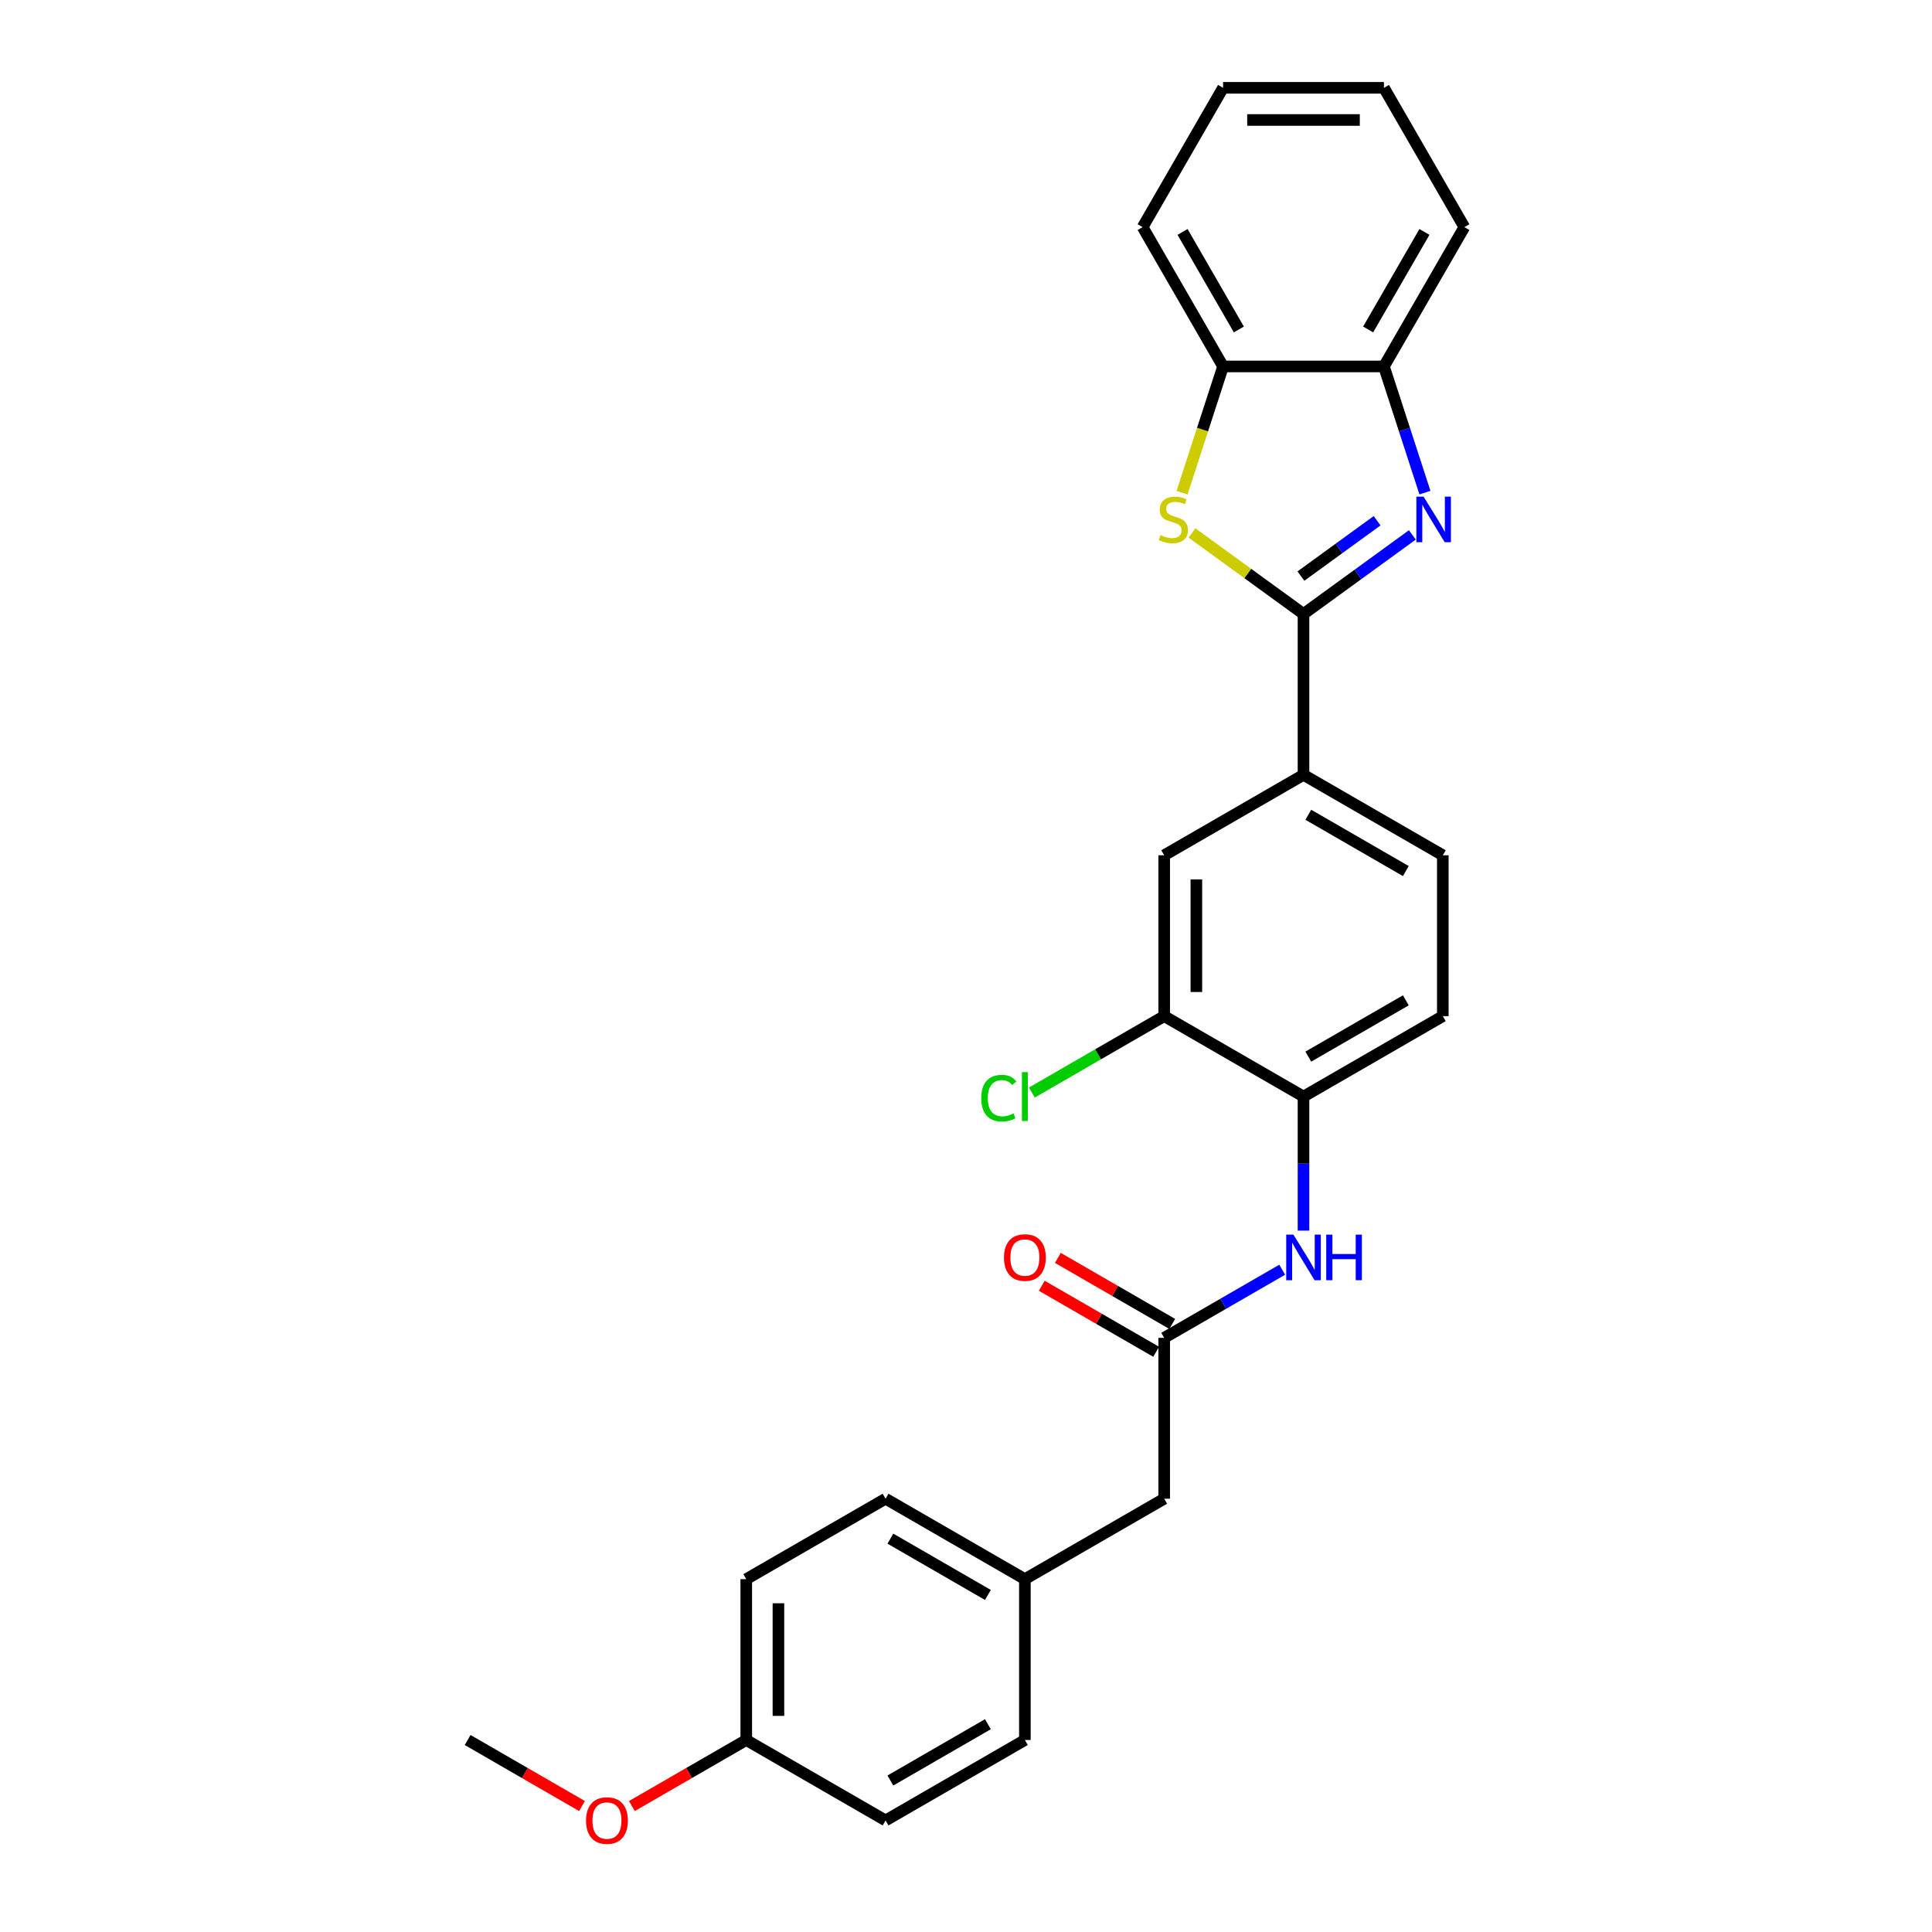 <?xml version='1.0' encoding='iso-8859-1'?>
<svg version='1.1' baseProfile='full'
              xmlns='http://www.w3.org/2000/svg'
                      xmlns:rdkit='http://www.rdkit.org/xml'
                      xmlns:xlink='http://www.w3.org/1999/xlink'
                  xml:space='preserve'
width='1000px' height='1000px' viewBox='0 0 1000 1000'>
<!-- END OF HEADER -->
<rect style='opacity:1.0;fill:#FFFFFF;stroke:none' width='1000' height='1000' x='0' y='0'> </rect>
<path class='bond-0' d='M 674.689,317.794 L 702.857,297.329' style='fill:none;fill-rule:evenodd;stroke:#000000;stroke-width:6px;stroke-linecap:butt;stroke-linejoin:miter;stroke-opacity:1' />
<path class='bond-0' d='M 702.857,297.329 L 731.025,276.864' style='fill:none;fill-rule:evenodd;stroke:#0000FF;stroke-width:6px;stroke-linecap:butt;stroke-linejoin:miter;stroke-opacity:1' />
<path class='bond-0' d='M 673.352,298.183 L 693.069,283.857' style='fill:none;fill-rule:evenodd;stroke:#000000;stroke-width:6px;stroke-linecap:butt;stroke-linejoin:miter;stroke-opacity:1' />
<path class='bond-0' d='M 693.069,283.857 L 712.787,269.531' style='fill:none;fill-rule:evenodd;stroke:#0000FF;stroke-width:6px;stroke-linecap:butt;stroke-linejoin:miter;stroke-opacity:1' />
<path class='bond-1' d='M 674.689,317.794 L 645.83,296.827' style='fill:none;fill-rule:evenodd;stroke:#000000;stroke-width:6px;stroke-linecap:butt;stroke-linejoin:miter;stroke-opacity:1' />
<path class='bond-1' d='M 645.83,296.827 L 616.971,275.859' style='fill:none;fill-rule:evenodd;stroke:#CCCC00;stroke-width:6px;stroke-linecap:butt;stroke-linejoin:miter;stroke-opacity:1' />
<path class='bond-2' d='M 674.689,317.794 L 674.689,401.056' style='fill:none;fill-rule:evenodd;stroke:#000000;stroke-width:6px;stroke-linecap:butt;stroke-linejoin:miter;stroke-opacity:1' />
<path class='bond-3' d='M 737.542,254.983 L 726.931,222.325' style='fill:none;fill-rule:evenodd;stroke:#0000FF;stroke-width:6px;stroke-linecap:butt;stroke-linejoin:miter;stroke-opacity:1' />
<path class='bond-3' d='M 726.931,222.325 L 716.32,189.668' style='fill:none;fill-rule:evenodd;stroke:#000000;stroke-width:6px;stroke-linecap:butt;stroke-linejoin:miter;stroke-opacity:1' />
<path class='bond-4' d='M 611.825,255.016 L 622.442,222.342' style='fill:none;fill-rule:evenodd;stroke:#CCCC00;stroke-width:6px;stroke-linecap:butt;stroke-linejoin:miter;stroke-opacity:1' />
<path class='bond-4' d='M 622.442,222.342 L 633.058,189.668' style='fill:none;fill-rule:evenodd;stroke:#000000;stroke-width:6px;stroke-linecap:butt;stroke-linejoin:miter;stroke-opacity:1' />
<path class='bond-9' d='M 674.689,401.056 L 602.582,442.687' style='fill:none;fill-rule:evenodd;stroke:#000000;stroke-width:6px;stroke-linecap:butt;stroke-linejoin:miter;stroke-opacity:1' />
<path class='bond-11' d='M 674.689,401.056 L 746.796,442.687' style='fill:none;fill-rule:evenodd;stroke:#000000;stroke-width:6px;stroke-linecap:butt;stroke-linejoin:miter;stroke-opacity:1' />
<path class='bond-11' d='M 677.179,421.722 L 727.654,450.863' style='fill:none;fill-rule:evenodd;stroke:#000000;stroke-width:6px;stroke-linecap:butt;stroke-linejoin:miter;stroke-opacity:1' />
<path class='bond-22' d='M 716.32,189.668 L 757.951,117.561' style='fill:none;fill-rule:evenodd;stroke:#000000;stroke-width:6px;stroke-linecap:butt;stroke-linejoin:miter;stroke-opacity:1' />
<path class='bond-22' d='M 708.143,170.526 L 737.285,120.051' style='fill:none;fill-rule:evenodd;stroke:#000000;stroke-width:6px;stroke-linecap:butt;stroke-linejoin:miter;stroke-opacity:1' />
<path class='bond-27' d='M 716.32,189.668 L 633.058,189.668' style='fill:none;fill-rule:evenodd;stroke:#000000;stroke-width:6px;stroke-linecap:butt;stroke-linejoin:miter;stroke-opacity:1' />
<path class='bond-23' d='M 633.058,189.668 L 591.428,117.561' style='fill:none;fill-rule:evenodd;stroke:#000000;stroke-width:6px;stroke-linecap:butt;stroke-linejoin:miter;stroke-opacity:1' />
<path class='bond-23' d='M 641.235,170.526 L 612.094,120.051' style='fill:none;fill-rule:evenodd;stroke:#000000;stroke-width:6px;stroke-linecap:butt;stroke-linejoin:miter;stroke-opacity:1' />
<path class='bond-5' d='M 602.582,692.471 L 633.124,674.838' style='fill:none;fill-rule:evenodd;stroke:#000000;stroke-width:6px;stroke-linecap:butt;stroke-linejoin:miter;stroke-opacity:1' />
<path class='bond-5' d='M 633.124,674.838 L 663.665,657.205' style='fill:none;fill-rule:evenodd;stroke:#0000FF;stroke-width:6px;stroke-linecap:butt;stroke-linejoin:miter;stroke-opacity:1' />
<path class='bond-10' d='M 606.746,685.261 L 577.145,668.171' style='fill:none;fill-rule:evenodd;stroke:#000000;stroke-width:6px;stroke-linecap:butt;stroke-linejoin:miter;stroke-opacity:1' />
<path class='bond-10' d='M 577.145,668.171 L 547.544,651.081' style='fill:none;fill-rule:evenodd;stroke:#FF0000;stroke-width:6px;stroke-linecap:butt;stroke-linejoin:miter;stroke-opacity:1' />
<path class='bond-10' d='M 598.419,699.682 L 568.819,682.592' style='fill:none;fill-rule:evenodd;stroke:#000000;stroke-width:6px;stroke-linecap:butt;stroke-linejoin:miter;stroke-opacity:1' />
<path class='bond-10' d='M 568.819,682.592 L 539.218,665.502' style='fill:none;fill-rule:evenodd;stroke:#FF0000;stroke-width:6px;stroke-linecap:butt;stroke-linejoin:miter;stroke-opacity:1' />
<path class='bond-13' d='M 602.582,692.471 L 602.582,775.733' style='fill:none;fill-rule:evenodd;stroke:#000000;stroke-width:6px;stroke-linecap:butt;stroke-linejoin:miter;stroke-opacity:1' />
<path class='bond-6' d='M 674.689,636.969 L 674.689,602.274' style='fill:none;fill-rule:evenodd;stroke:#0000FF;stroke-width:6px;stroke-linecap:butt;stroke-linejoin:miter;stroke-opacity:1' />
<path class='bond-6' d='M 674.689,602.274 L 674.689,567.579' style='fill:none;fill-rule:evenodd;stroke:#000000;stroke-width:6px;stroke-linecap:butt;stroke-linejoin:miter;stroke-opacity:1' />
<path class='bond-7' d='M 674.689,567.579 L 746.796,525.948' style='fill:none;fill-rule:evenodd;stroke:#000000;stroke-width:6px;stroke-linecap:butt;stroke-linejoin:miter;stroke-opacity:1' />
<path class='bond-7' d='M 677.179,546.913 L 727.654,517.771' style='fill:none;fill-rule:evenodd;stroke:#000000;stroke-width:6px;stroke-linecap:butt;stroke-linejoin:miter;stroke-opacity:1' />
<path class='bond-28' d='M 674.689,567.579 L 602.582,525.948' style='fill:none;fill-rule:evenodd;stroke:#000000;stroke-width:6px;stroke-linecap:butt;stroke-linejoin:miter;stroke-opacity:1' />
<path class='bond-8' d='M 602.582,525.948 L 602.582,442.687' style='fill:none;fill-rule:evenodd;stroke:#000000;stroke-width:6px;stroke-linecap:butt;stroke-linejoin:miter;stroke-opacity:1' />
<path class='bond-8' d='M 619.235,513.459 L 619.235,455.176' style='fill:none;fill-rule:evenodd;stroke:#000000;stroke-width:6px;stroke-linecap:butt;stroke-linejoin:miter;stroke-opacity:1' />
<path class='bond-14' d='M 602.582,525.948 L 568.336,545.72' style='fill:none;fill-rule:evenodd;stroke:#000000;stroke-width:6px;stroke-linecap:butt;stroke-linejoin:miter;stroke-opacity:1' />
<path class='bond-14' d='M 568.336,545.72 L 534.089,565.493' style='fill:none;fill-rule:evenodd;stroke:#00CC00;stroke-width:6px;stroke-linecap:butt;stroke-linejoin:miter;stroke-opacity:1' />
<path class='bond-12' d='M 746.796,442.687 L 746.796,525.948' style='fill:none;fill-rule:evenodd;stroke:#000000;stroke-width:6px;stroke-linecap:butt;stroke-linejoin:miter;stroke-opacity:1' />
<path class='bond-15' d='M 602.582,775.733 L 530.476,817.364' style='fill:none;fill-rule:evenodd;stroke:#000000;stroke-width:6px;stroke-linecap:butt;stroke-linejoin:miter;stroke-opacity:1' />
<path class='bond-17' d='M 530.476,817.364 L 530.476,900.625' style='fill:none;fill-rule:evenodd;stroke:#000000;stroke-width:6px;stroke-linecap:butt;stroke-linejoin:miter;stroke-opacity:1' />
<path class='bond-18' d='M 530.476,817.364 L 458.369,775.733' style='fill:none;fill-rule:evenodd;stroke:#000000;stroke-width:6px;stroke-linecap:butt;stroke-linejoin:miter;stroke-opacity:1' />
<path class='bond-18' d='M 511.334,825.54 L 460.859,796.399' style='fill:none;fill-rule:evenodd;stroke:#000000;stroke-width:6px;stroke-linecap:butt;stroke-linejoin:miter;stroke-opacity:1' />
<path class='bond-16' d='M 386.263,900.625 L 386.263,817.364' style='fill:none;fill-rule:evenodd;stroke:#000000;stroke-width:6px;stroke-linecap:butt;stroke-linejoin:miter;stroke-opacity:1' />
<path class='bond-16' d='M 402.915,888.136 L 402.915,829.853' style='fill:none;fill-rule:evenodd;stroke:#000000;stroke-width:6px;stroke-linecap:butt;stroke-linejoin:miter;stroke-opacity:1' />
<path class='bond-21' d='M 386.263,900.625 L 356.662,917.715' style='fill:none;fill-rule:evenodd;stroke:#000000;stroke-width:6px;stroke-linecap:butt;stroke-linejoin:miter;stroke-opacity:1' />
<path class='bond-21' d='M 356.662,917.715 L 327.061,934.805' style='fill:none;fill-rule:evenodd;stroke:#FF0000;stroke-width:6px;stroke-linecap:butt;stroke-linejoin:miter;stroke-opacity:1' />
<path class='bond-30' d='M 386.263,900.625 L 458.369,942.256' style='fill:none;fill-rule:evenodd;stroke:#000000;stroke-width:6px;stroke-linecap:butt;stroke-linejoin:miter;stroke-opacity:1' />
<path class='bond-20' d='M 530.476,900.625 L 458.369,942.256' style='fill:none;fill-rule:evenodd;stroke:#000000;stroke-width:6px;stroke-linecap:butt;stroke-linejoin:miter;stroke-opacity:1' />
<path class='bond-20' d='M 511.334,892.449 L 460.859,921.59' style='fill:none;fill-rule:evenodd;stroke:#000000;stroke-width:6px;stroke-linecap:butt;stroke-linejoin:miter;stroke-opacity:1' />
<path class='bond-19' d='M 458.369,775.733 L 386.263,817.364' style='fill:none;fill-rule:evenodd;stroke:#000000;stroke-width:6px;stroke-linecap:butt;stroke-linejoin:miter;stroke-opacity:1' />
<path class='bond-24' d='M 301.25,934.805 L 271.65,917.715' style='fill:none;fill-rule:evenodd;stroke:#FF0000;stroke-width:6px;stroke-linecap:butt;stroke-linejoin:miter;stroke-opacity:1' />
<path class='bond-24' d='M 271.65,917.715 L 242.049,900.625' style='fill:none;fill-rule:evenodd;stroke:#000000;stroke-width:6px;stroke-linecap:butt;stroke-linejoin:miter;stroke-opacity:1' />
<path class='bond-26' d='M 757.951,117.561 L 716.32,45.455' style='fill:none;fill-rule:evenodd;stroke:#000000;stroke-width:6px;stroke-linecap:butt;stroke-linejoin:miter;stroke-opacity:1' />
<path class='bond-25' d='M 591.428,117.561 L 633.058,45.455' style='fill:none;fill-rule:evenodd;stroke:#000000;stroke-width:6px;stroke-linecap:butt;stroke-linejoin:miter;stroke-opacity:1' />
<path class='bond-29' d='M 633.058,45.455 L 716.32,45.455' style='fill:none;fill-rule:evenodd;stroke:#000000;stroke-width:6px;stroke-linecap:butt;stroke-linejoin:miter;stroke-opacity:1' />
<path class='bond-29' d='M 645.548,62.107 L 703.831,62.107' style='fill:none;fill-rule:evenodd;stroke:#000000;stroke-width:6px;stroke-linecap:butt;stroke-linejoin:miter;stroke-opacity:1' />
<path  class='atom-1' d='M 736.837 257.064
L 744.564 269.554
Q 745.33 270.786, 746.562 273.017
Q 747.794 275.249, 747.861 275.382
L 747.861 257.064
L 750.991 257.064
L 750.991 280.644
L 747.761 280.644
L 739.468 266.989
Q 738.502 265.391, 737.47 263.559
Q 736.471 261.727, 736.171 261.161
L 736.171 280.644
L 733.107 280.644
L 733.107 257.064
L 736.837 257.064
' fill='#0000FF'/>
<path  class='atom-2' d='M 600.668 276.947
Q 600.935 277.047, 602.034 277.513
Q 603.133 277.98, 604.332 278.28
Q 605.564 278.546, 606.763 278.546
Q 608.994 278.546, 610.293 277.48
Q 611.592 276.381, 611.592 274.483
Q 611.592 273.184, 610.926 272.385
Q 610.293 271.585, 609.294 271.152
Q 608.295 270.719, 606.63 270.22
Q 604.532 269.587, 603.266 268.988
Q 602.034 268.388, 601.134 267.122
Q 600.269 265.857, 600.269 263.725
Q 600.269 260.761, 602.267 258.93
Q 604.298 257.098, 608.295 257.098
Q 611.026 257.098, 614.123 258.397
L 613.357 260.961
Q 610.526 259.795, 608.395 259.795
Q 606.097 259.795, 604.831 260.761
Q 603.566 261.694, 603.599 263.326
Q 603.599 264.591, 604.232 265.357
Q 604.898 266.123, 605.83 266.556
Q 606.796 266.989, 608.395 267.489
Q 610.526 268.155, 611.792 268.821
Q 613.057 269.487, 613.957 270.853
Q 614.889 272.185, 614.889 274.483
Q 614.889 277.747, 612.691 279.512
Q 610.526 281.244, 606.896 281.244
Q 604.798 281.244, 603.199 280.777
Q 601.634 280.344, 599.769 279.578
L 600.668 276.947
' fill='#CCCC00'/>
<path  class='atom-7' d='M 669.477 639.051
L 677.204 651.54
Q 677.97 652.772, 679.202 655.004
Q 680.434 657.235, 680.501 657.368
L 680.501 639.051
L 683.631 639.051
L 683.631 662.63
L 680.401 662.63
L 672.108 648.975
Q 671.142 647.377, 670.11 645.545
Q 669.111 643.713, 668.811 643.147
L 668.811 662.63
L 665.747 662.63
L 665.747 639.051
L 669.477 639.051
' fill='#0000FF'/>
<path  class='atom-7' d='M 686.462 639.051
L 689.66 639.051
L 689.66 649.075
L 701.716 649.075
L 701.716 639.051
L 704.913 639.051
L 704.913 662.63
L 701.716 662.63
L 701.716 651.74
L 689.66 651.74
L 689.66 662.63
L 686.462 662.63
L 686.462 639.051
' fill='#0000FF'/>
<path  class='atom-11' d='M 519.652 650.907
Q 519.652 645.245, 522.449 642.081
Q 525.247 638.917, 530.476 638.917
Q 535.705 638.917, 538.502 642.081
Q 541.3 645.245, 541.3 650.907
Q 541.3 656.636, 538.469 659.899
Q 535.638 663.13, 530.476 663.13
Q 525.28 663.13, 522.449 659.899
Q 519.652 656.669, 519.652 650.907
M 530.476 660.466
Q 534.073 660.466, 536.004 658.068
Q 537.969 655.636, 537.969 650.907
Q 537.969 646.278, 536.004 643.946
Q 534.073 641.582, 530.476 641.582
Q 526.879 641.582, 524.914 643.913
Q 522.982 646.244, 522.982 650.907
Q 522.982 655.67, 524.914 658.068
Q 526.879 660.466, 530.476 660.466
' fill='#FF0000'/>
<path  class='atom-15' d='M 507.895 568.395
Q 507.895 562.533, 510.626 559.469
Q 513.391 556.372, 518.619 556.372
Q 523.482 556.372, 526.08 559.802
L 523.882 561.601
Q 521.983 559.103, 518.619 559.103
Q 515.056 559.103, 513.157 561.501
Q 511.292 563.865, 511.292 568.395
Q 511.292 573.058, 513.224 575.455
Q 515.189 577.853, 518.986 577.853
Q 521.584 577.853, 524.614 576.288
L 525.547 578.786
Q 524.314 579.585, 522.449 580.052
Q 520.584 580.518, 518.519 580.518
Q 513.391 580.518, 510.626 577.387
Q 507.895 574.257, 507.895 568.395
' fill='#00CC00'/>
<path  class='atom-15' d='M 528.944 554.94
L 532.008 554.94
L 532.008 580.218
L 528.944 580.218
L 528.944 554.94
' fill='#00CC00'/>
<path  class='atom-22' d='M 303.332 942.323
Q 303.332 936.661, 306.13 933.497
Q 308.927 930.333, 314.156 930.333
Q 319.385 930.333, 322.182 933.497
Q 324.98 936.661, 324.98 942.323
Q 324.98 948.051, 322.149 951.315
Q 319.318 954.545, 314.156 954.545
Q 308.96 954.545, 306.13 951.315
Q 303.332 948.084, 303.332 942.323
M 314.156 951.881
Q 317.753 951.881, 319.684 949.483
Q 321.649 947.052, 321.649 942.323
Q 321.649 937.693, 319.684 935.362
Q 317.753 932.997, 314.156 932.997
Q 310.559 932.997, 308.594 935.329
Q 306.662 937.66, 306.662 942.323
Q 306.662 947.085, 308.594 949.483
Q 310.559 951.881, 314.156 951.881
' fill='#FF0000'/>
</svg>
